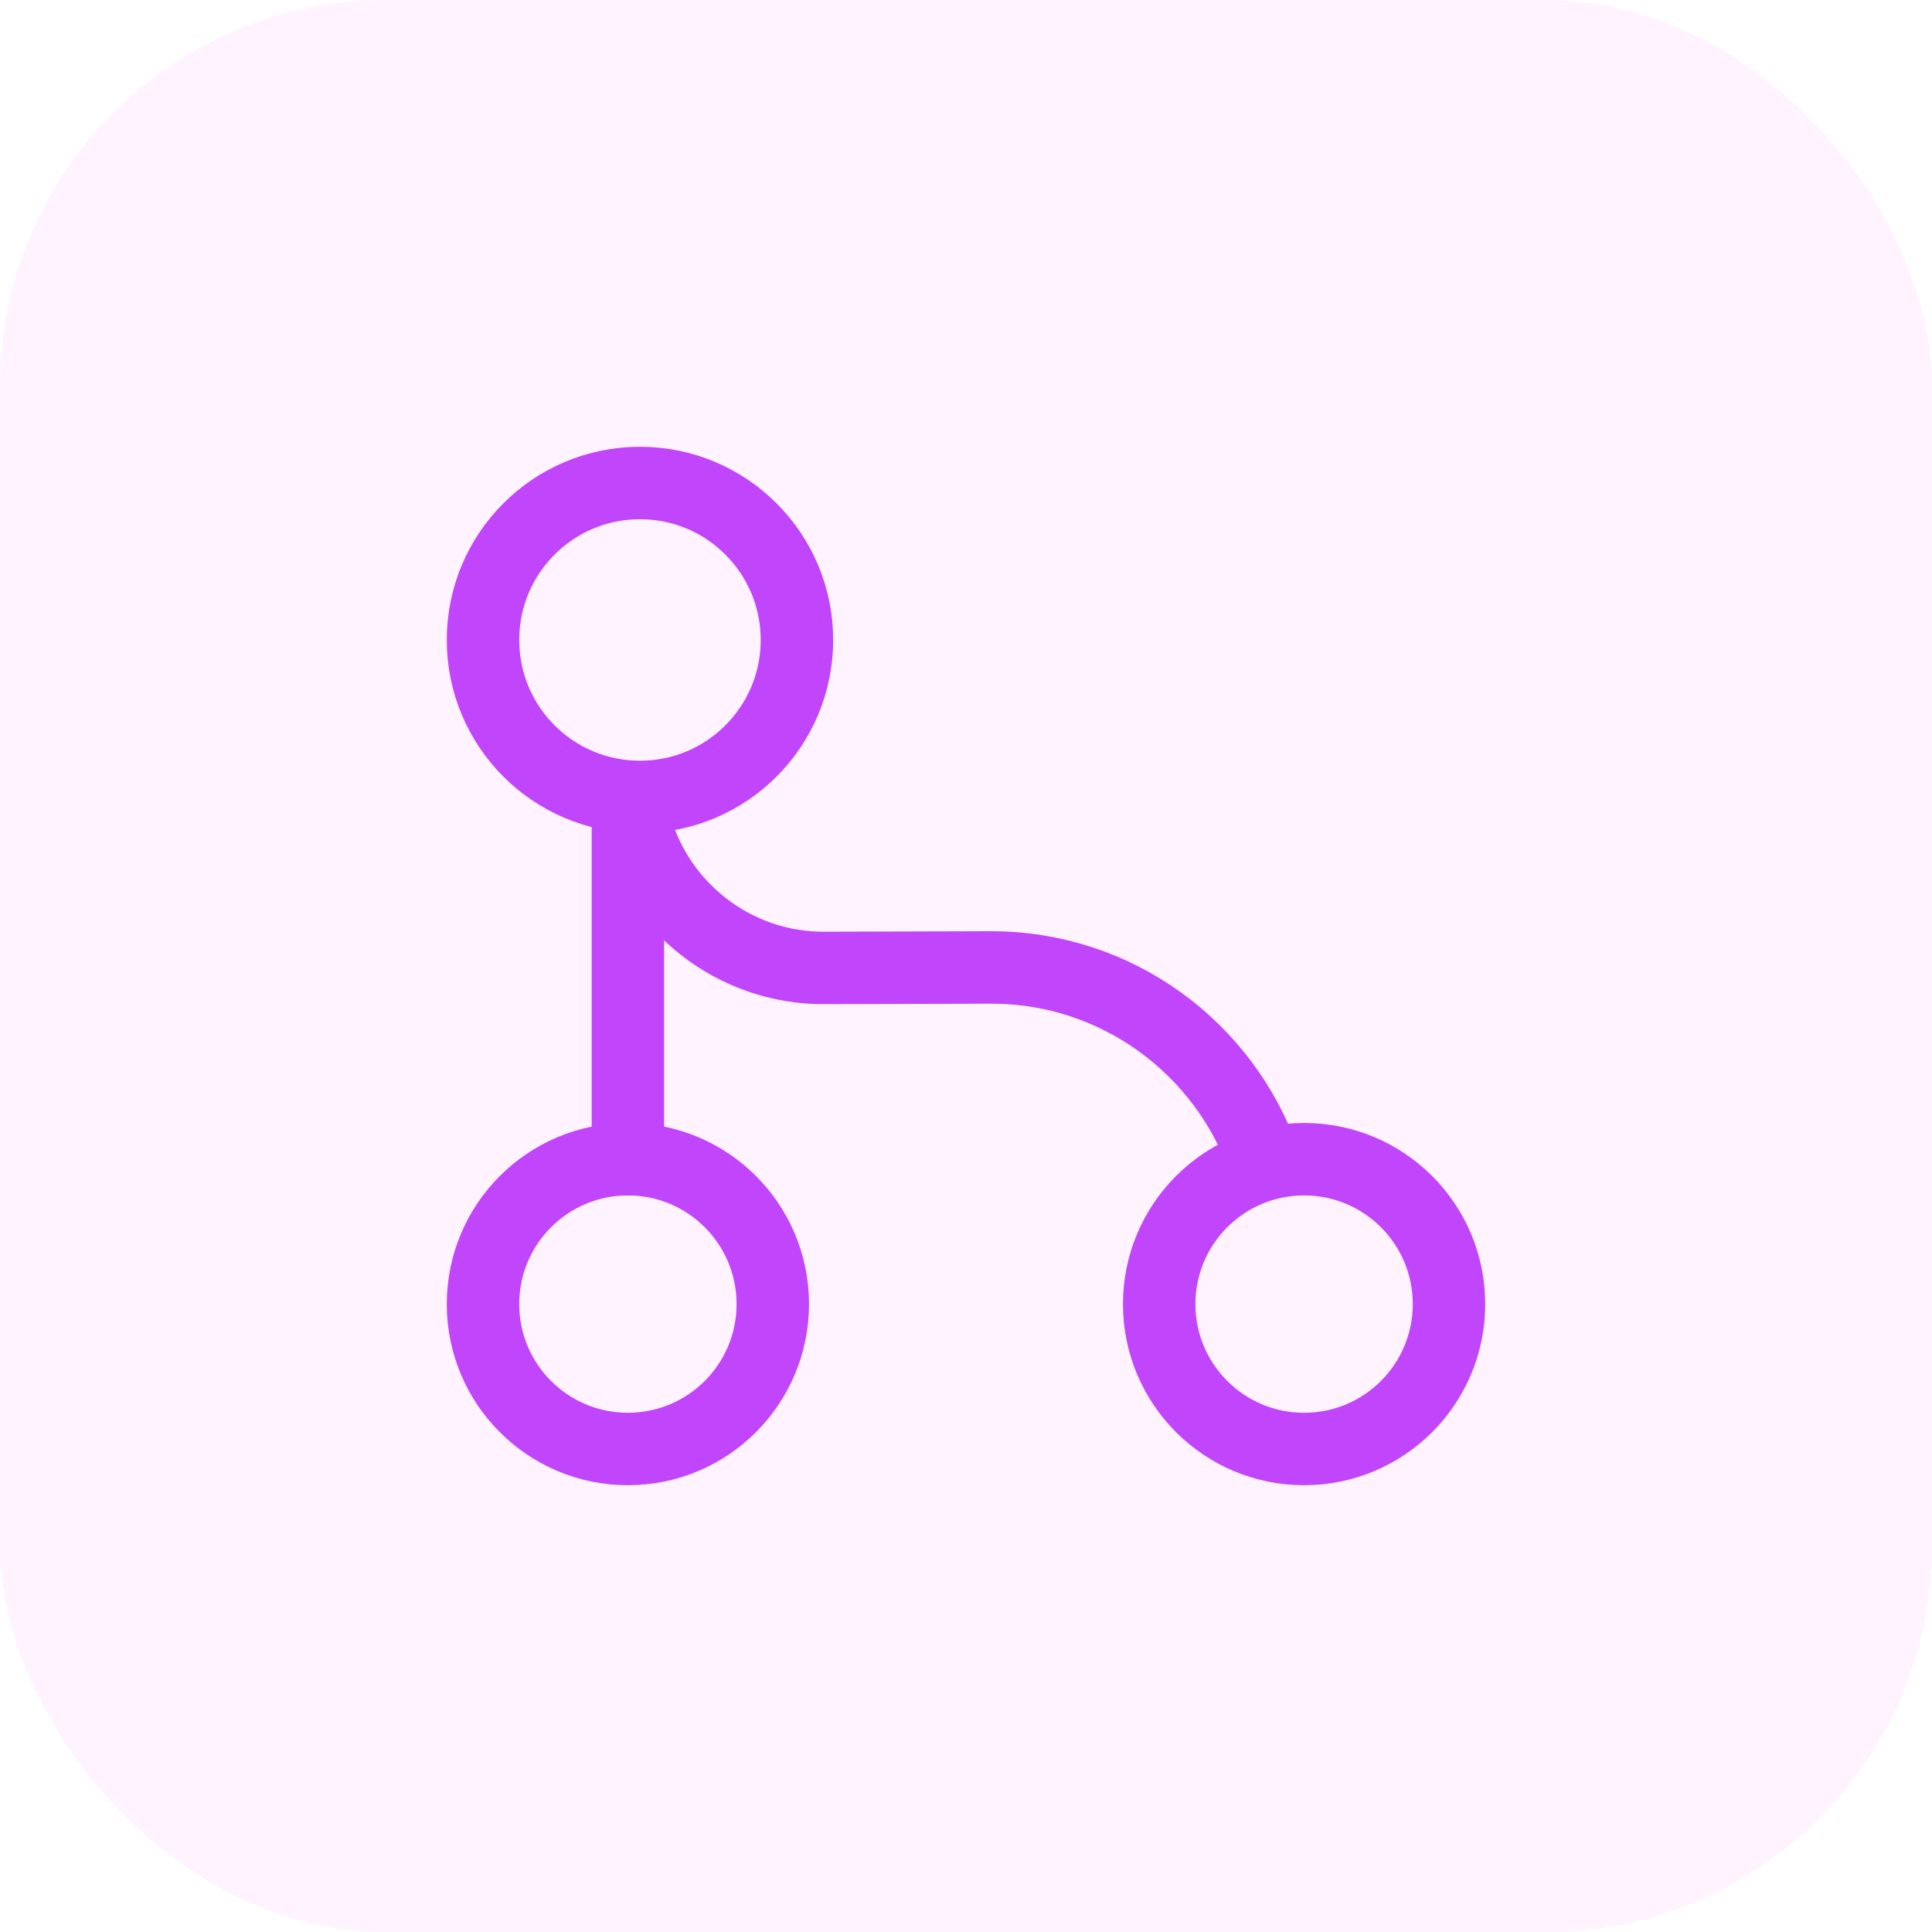<svg width="40" height="40" viewBox="0 0 40 40" fill="none" xmlns="http://www.w3.org/2000/svg">
<rect width="40" height="40" rx="8" fill="#E404F0" fill-opacity="0.05"/>
<path d="M13 17V24" stroke="#C145FA" stroke-width="1.5" stroke-linecap="round" stroke-linejoin="round"/>
<path d="M13.25 16.5C15.045 16.5 16.5 15.045 16.5 13.25C16.5 11.455 15.045 10 13.25 10C11.455 10 10 11.455 10 13.25C10 15.045 11.455 16.5 13.25 16.5Z" stroke="#C145FA" stroke-width="1.5" stroke-linecap="round" stroke-linejoin="round"/>
<path d="M13 30C14.657 30 16 28.657 16 27C16 25.343 14.657 24 13 24C11.343 24 10 25.343 10 27C10 28.657 11.343 30 13 30Z" stroke="#C145FA" stroke-width="1.5" stroke-linecap="round" stroke-linejoin="round"/>
<path d="M27 30C28.657 30 30 28.657 30 27C30 25.343 28.657 24 27 24C25.343 24 24 25.343 24 27C24 28.657 25.343 30 27 30Z" stroke="#C145FA" stroke-width="1.5" stroke-linecap="round" stroke-linejoin="round"/>
<path d="M13.13 17C13.58 18.75 15.18 20.05 17.07 20.04L20.5 20.03C23.12 20.02 25.35 21.7 26.17 24.04" stroke="#C145FA" stroke-width="1.5" stroke-linecap="round" stroke-linejoin="round"/>
</svg>
